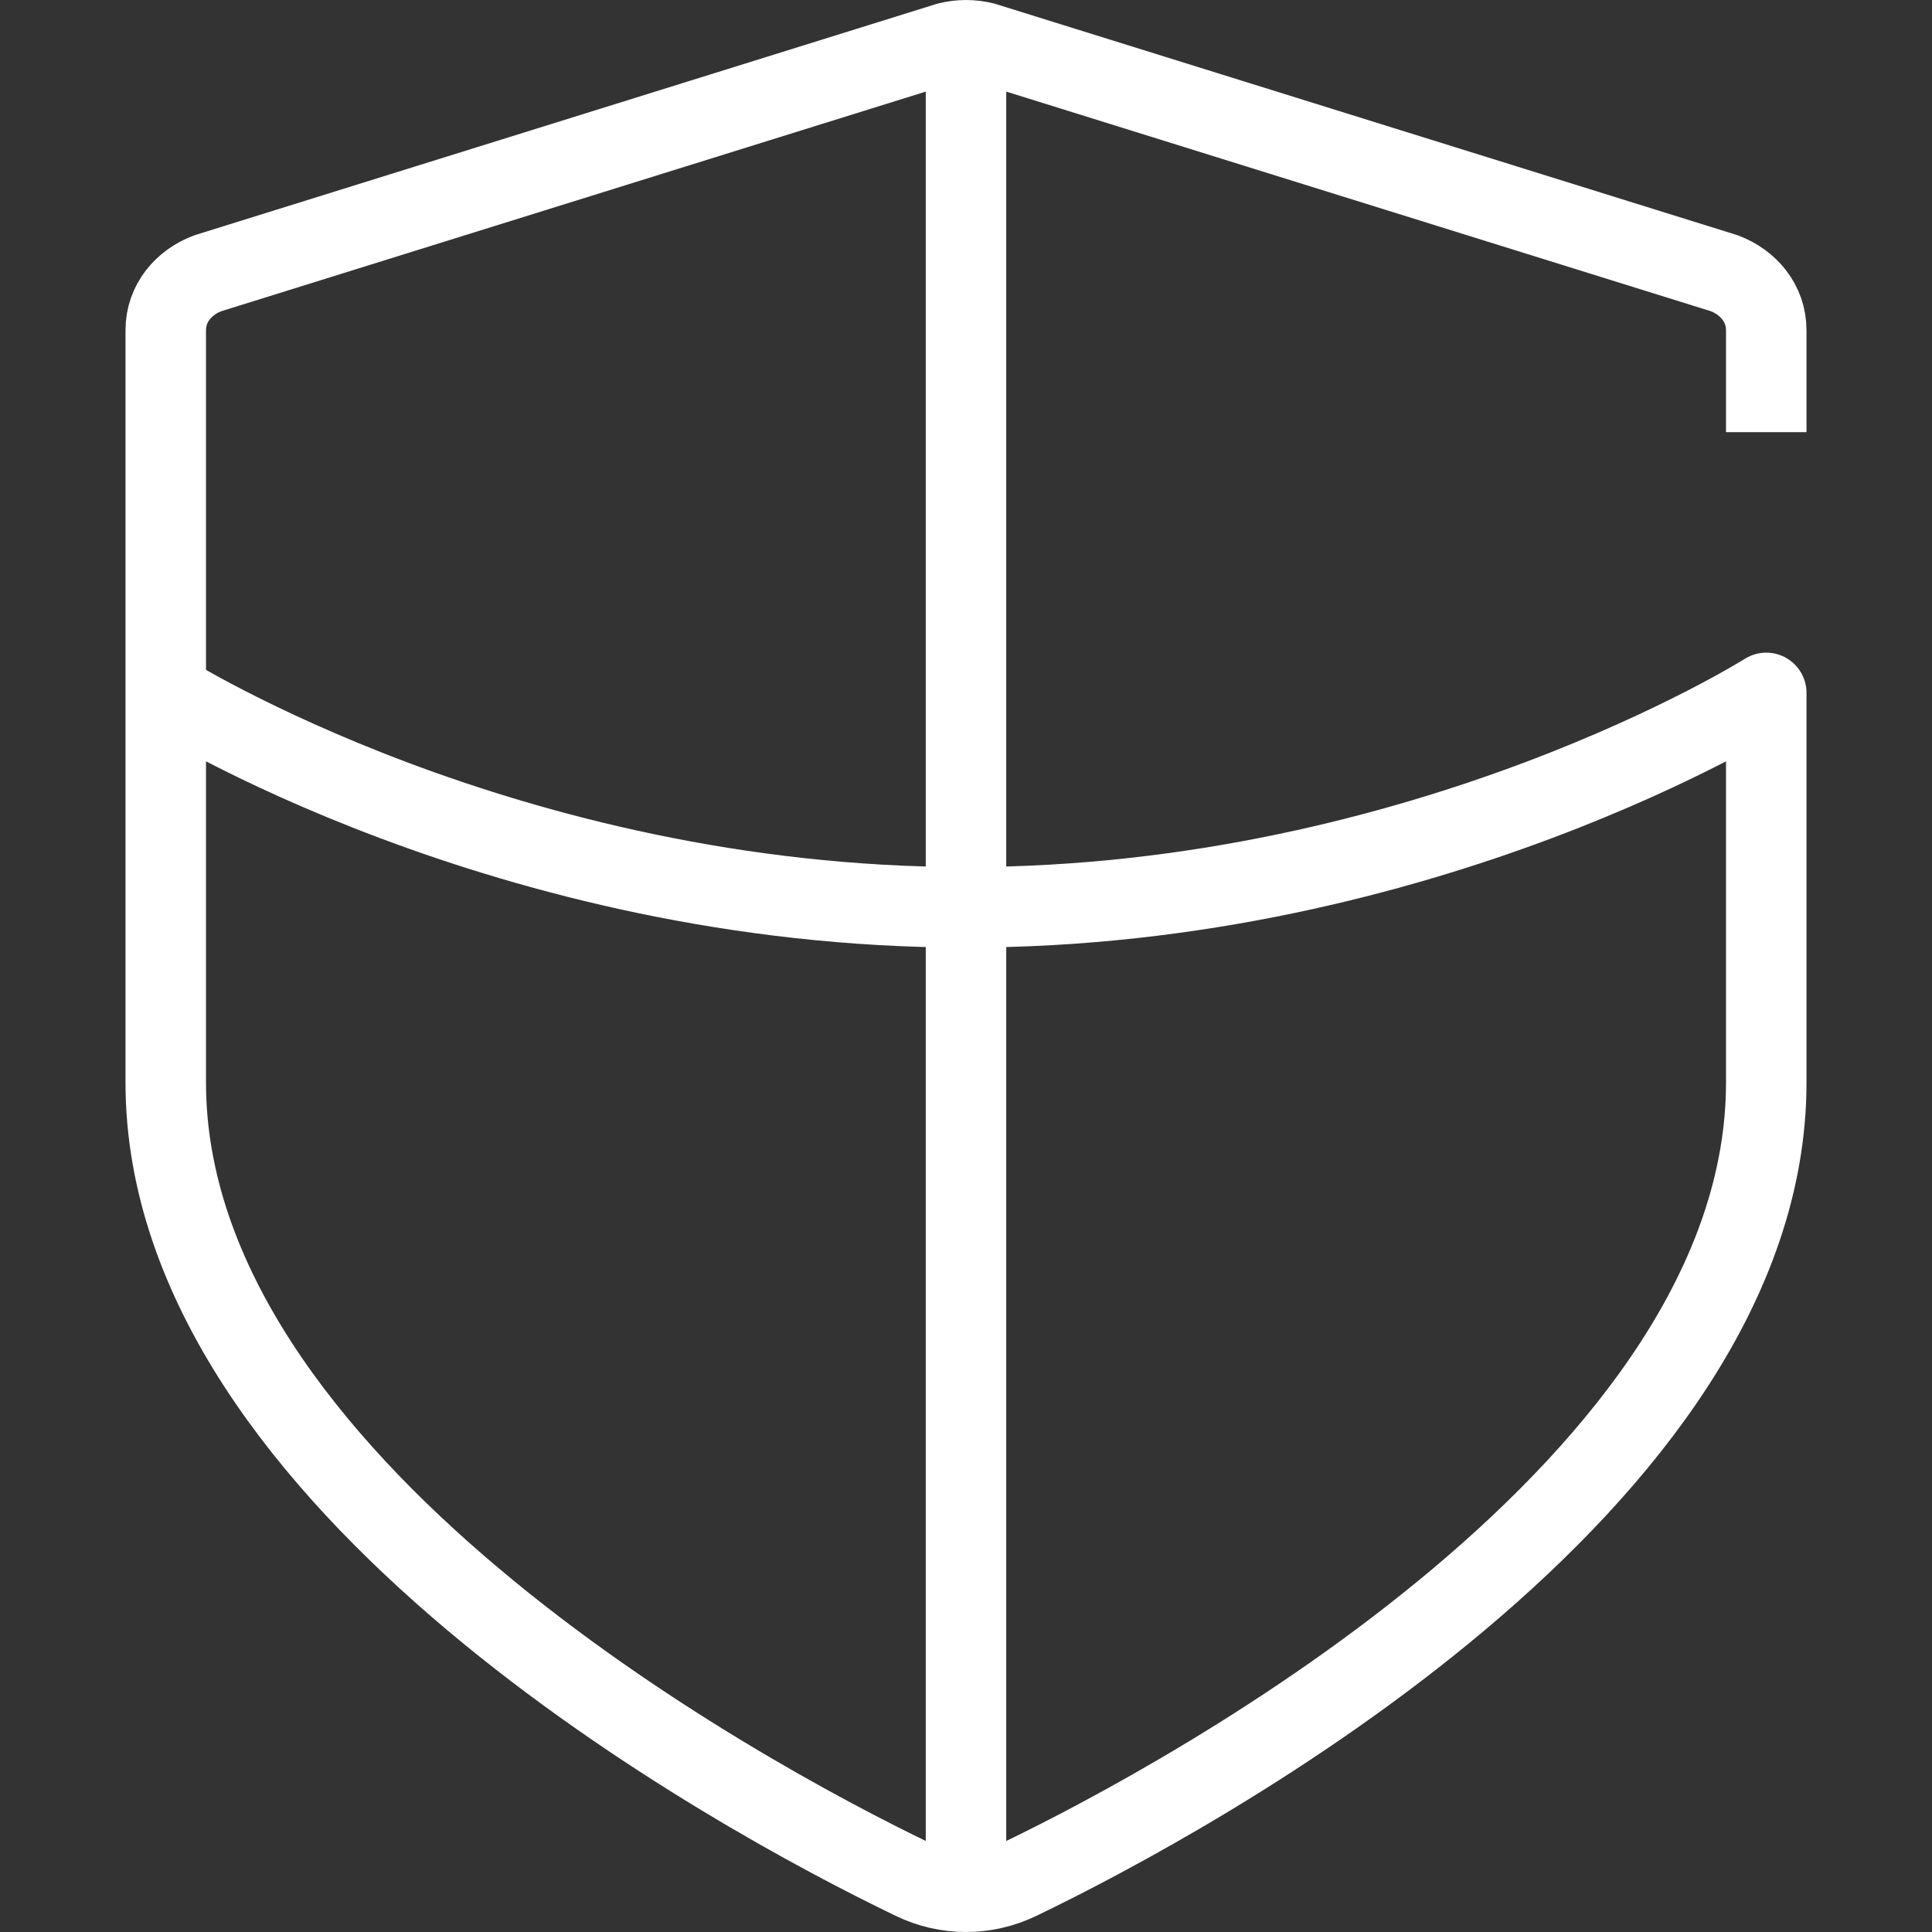 <?xml version="1.0" encoding="utf-8"?>
<!-- Generator: Adobe Illustrator 28.0.0, SVG Export Plug-In . SVG Version: 6.00 Build 0)  -->
<svg version="1.1" id="shield" xmlns="http://www.w3.org/2000/svg" xmlns:xlink="http://www.w3.org/1999/xlink" x="0px" y="0px"
	 viewBox="0 0 48 48" style="enable-background:new 0 0 48 48;" xml:space="preserve">
<rect x="0" y="0" width="48" height="48" fill="#333333" stroke="none"/>
<style type="text/css">
	.st0{fill:none;stroke:#FFFFFF;stroke-width:2;stroke-linejoin:round;stroke-miterlimit:10;}
	.st1{fill:none;stroke:#FFFFFF;stroke-width:2;stroke-miterlimit:10;}
</style>
<path class="st0" d="M43.882,10.736V8.204c0-0.67-0.447-1.191-1.042-1.415L24.447,1.056
	c-0.298-0.074-0.596-0.074-0.894,0L5.16,6.79C4.565,7.013,4.118,7.534,4.118,8.204v18.69
	c0,9.947,14.167,17.688,18.572,19.805C23.099,46.897,23.546,47,24,47l0,0c0.455,0,0.9-0.103,1.31-0.3
	c4.404-2.117,18.572-9.858,18.572-19.805v-9.68c0,0-8.447,5.327-19.882,5.327S4.118,17.215,4.118,17.215"/>
<line class="st1" x1="24" y1="47" x2="24" y2="1"/>
</svg>

